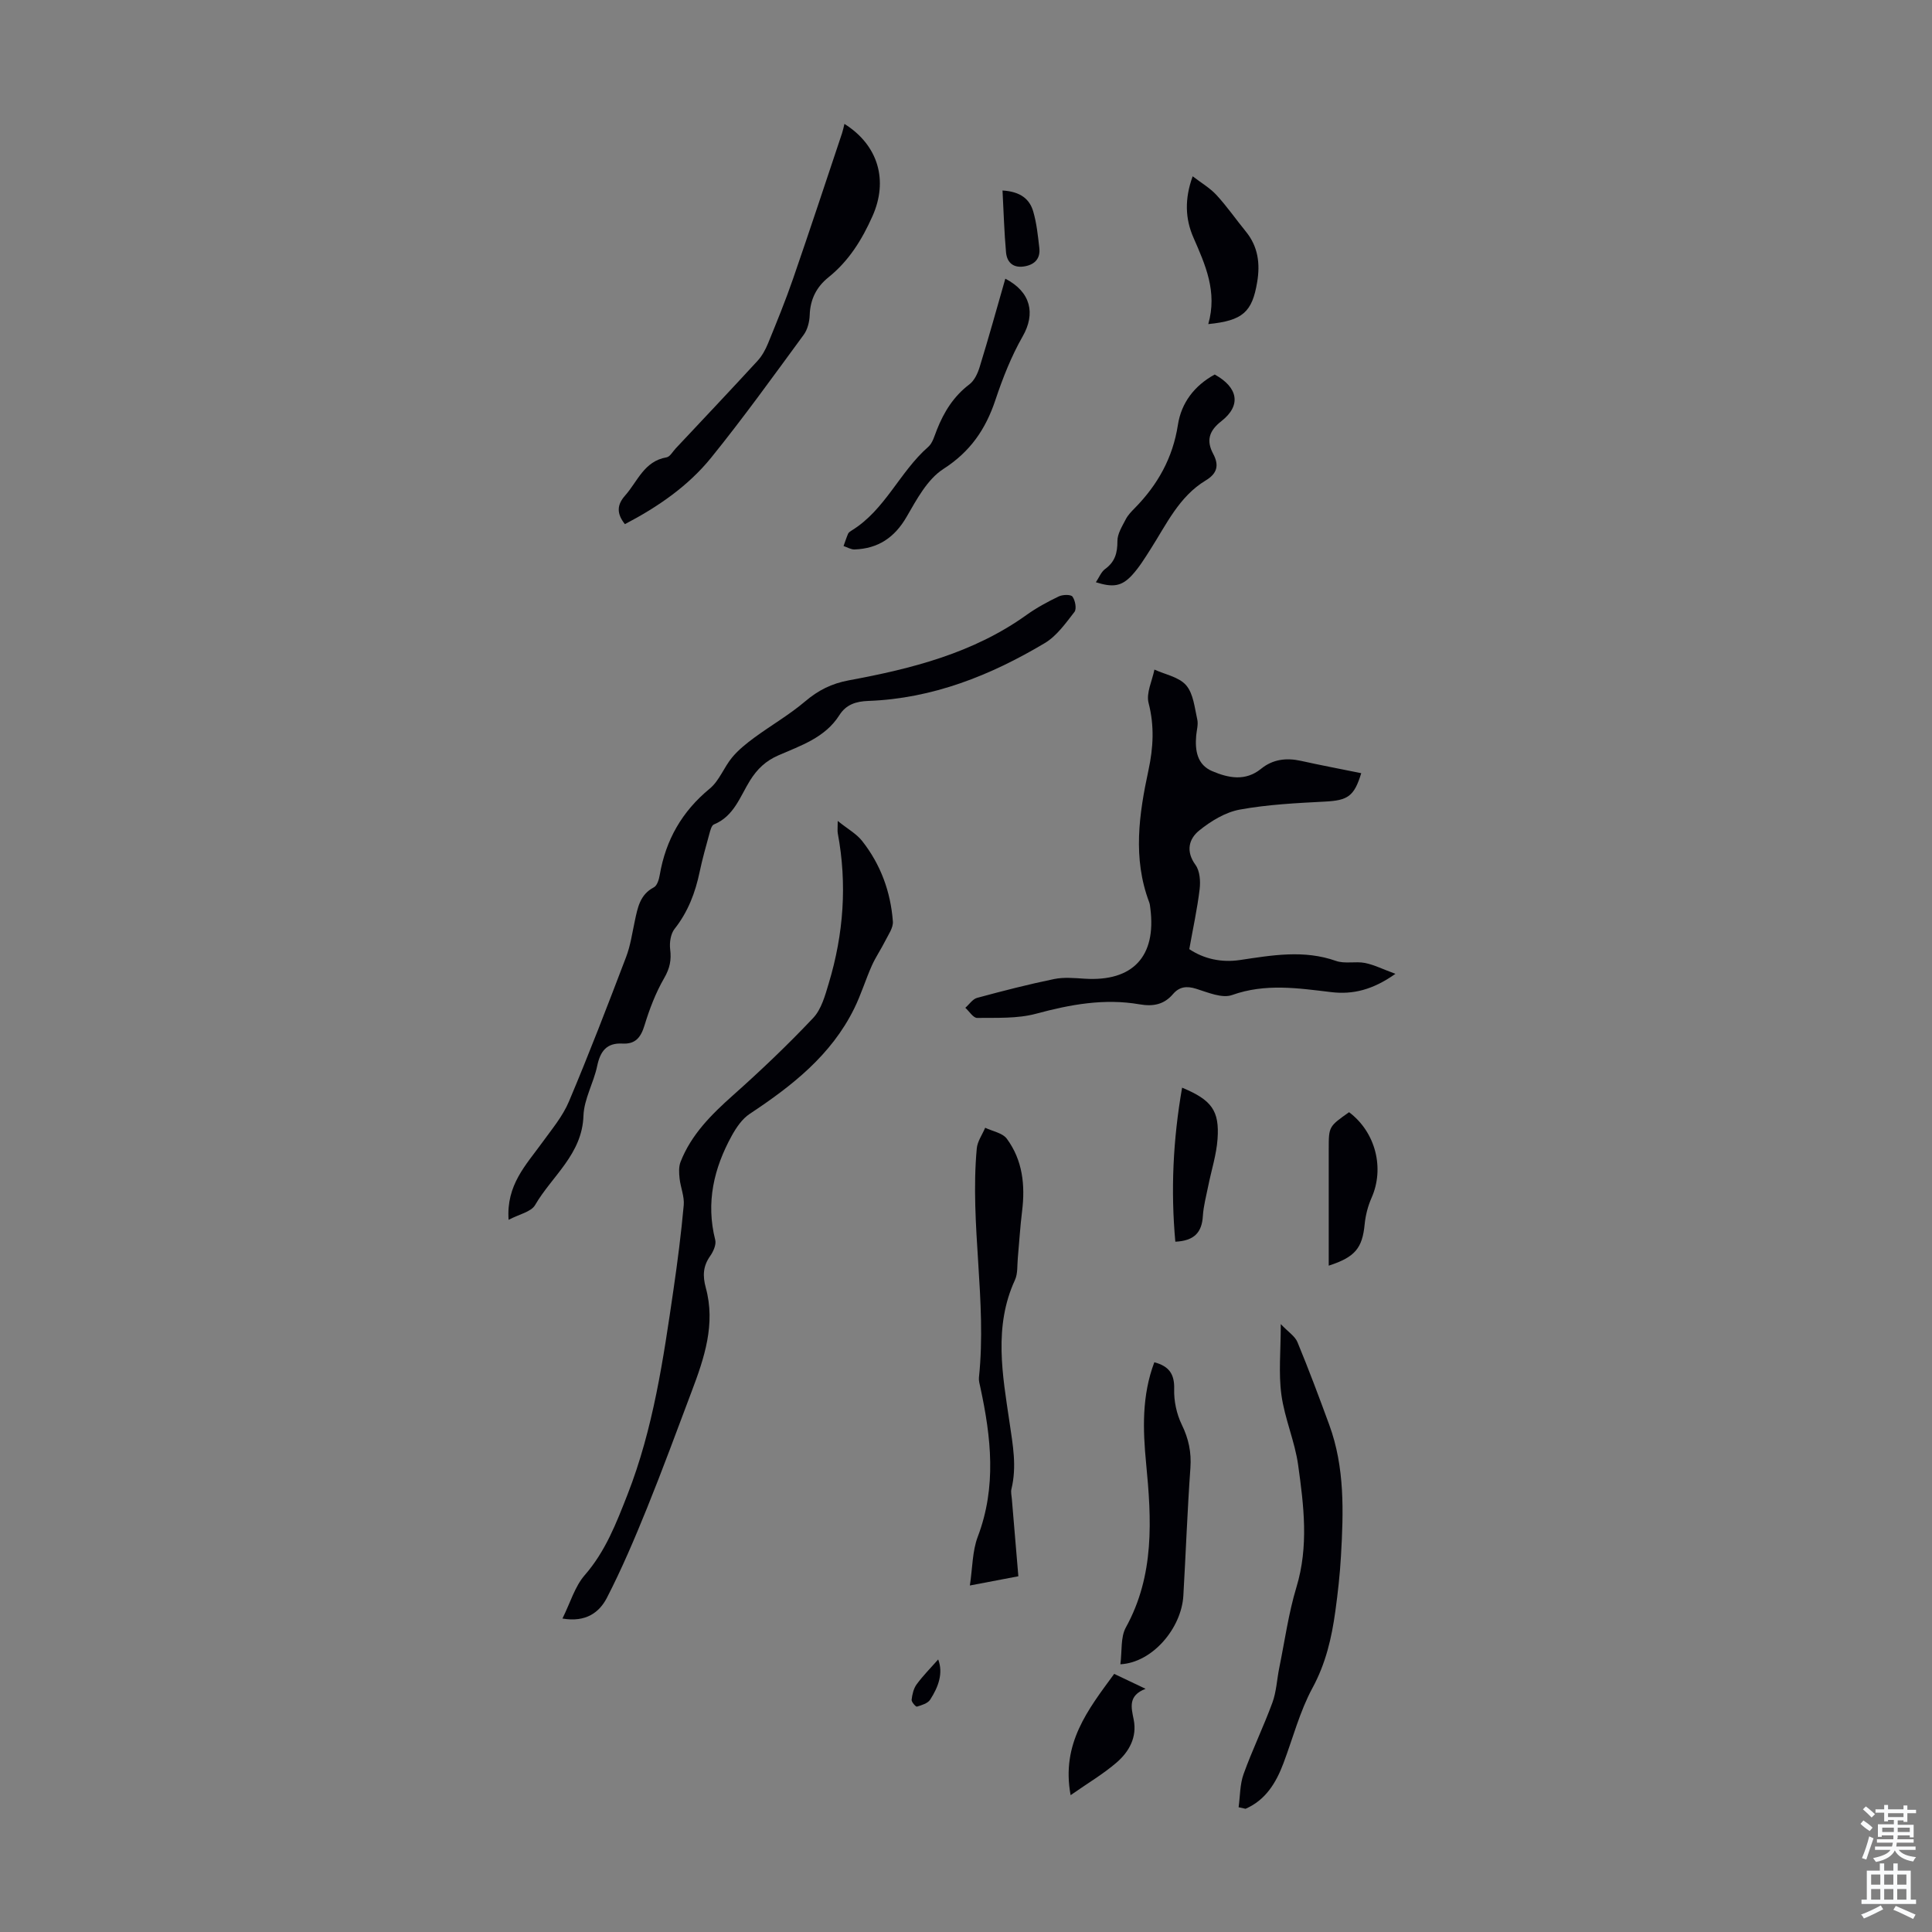 <svg enable-background="new 0 0 400 400" viewBox="0 0 400 400" xmlns="http://www.w3.org/2000/svg"><rect x="0" y="0" width="400" height="400" fill="#808080" stroke="none"/><g fill="#010106"><path d="m281.83 160.08c-1.47 4.8-2.77 5.63-7.5 5.88-5.91.31-11.86.6-17.66 1.66-2.99.55-5.98 2.38-8.39 4.33-2.13 1.72-2.83 4.29-.76 7.13.91 1.25 1.05 3.39.85 5.04-.49 4.06-1.37 8.07-2.14 12.39 3.01 2.01 6.63 2.83 10.51 2.25 6.64-.99 13.22-2.16 19.87.19 1.82.64 4.04.04 5.99.42 1.9.38 3.69 1.29 6.31 2.25-4.68 3.32-8.82 4.32-13.28 3.79-6.88-.82-13.64-1.86-20.54.6-2.07.74-5.01-.54-7.42-1.29-1.97-.62-3.49-.45-4.81 1.09-1.86 2.18-4.11 2.61-6.9 2.13-7.3-1.27-14.35.02-21.45 1.94-3.87 1.04-8.12.82-12.2.87-.81.01-1.63-1.36-2.45-2.1.81-.7 1.51-1.8 2.43-2.05 5.28-1.43 10.6-2.8 15.96-3.9 2.03-.42 4.22-.2 6.32-.07 9.95.63 14.86-4.59 13.6-14.53-.06-.44-.09-.91-.25-1.32-3.43-9.09-2.1-18.22-.14-27.33 1-4.65 1.25-9.17.02-13.91-.53-2.06.75-4.59 1.21-6.91 2.25 1.03 5.1 1.54 6.57 3.25 1.5 1.74 1.75 4.63 2.3 7.07.24 1.04-.12 2.22-.22 3.33-.27 3.09.18 6.06 3.34 7.39 3.32 1.4 6.82 2.15 10.09-.5 2.43-1.97 5.21-2.31 8.23-1.65 4.1.91 8.23 1.69 12.51 2.56z"/><path d="m116.45 335.1c1.63-3.28 2.56-6.63 4.62-8.99 4.3-4.94 6.51-10.72 8.85-16.68 5.35-13.68 7.41-28.02 9.51-42.38.85-5.83 1.6-11.67 2.13-17.54.16-1.8-.66-3.67-.86-5.52-.12-1.13-.2-2.41.2-3.43 2.22-5.68 6.39-9.81 10.87-13.8 5.73-5.1 11.31-10.41 16.58-15.99 1.71-1.81 2.48-4.66 3.23-7.17 3.08-10.2 3.84-20.57 1.87-31.09-.09-.5-.01-1.03-.01-2.54 2.11 1.69 3.9 2.67 5.06 4.15 3.83 4.86 5.9 10.51 6.36 16.66.1 1.3-.93 2.72-1.58 4.02-.87 1.74-1.99 3.36-2.78 5.13-1.3 2.92-2.23 6-3.64 8.86-4.76 9.68-12.9 16.04-21.65 21.83-1.55 1.03-2.76 2.81-3.69 4.49-3.73 6.76-5.4 13.87-3.44 21.6.25.98-.4 2.41-1.05 3.34-1.48 2.1-1.58 4.08-.9 6.58 2.05 7.49-.3 14.51-2.92 21.43-3.05 8.09-6.03 16.21-9.27 24.22-2.55 6.29-5.21 12.56-8.32 18.59-1.53 2.92-4.28 5.07-9.17 4.23z"/><path d="m105.3 252.55c-.52-7.21 3.62-11.37 6.92-15.94 1.99-2.76 4.27-5.46 5.57-8.55 4.17-9.87 8.01-19.88 11.83-29.9.91-2.38 1.27-4.97 1.81-7.48.59-2.74 1.05-5.46 3.95-6.97.67-.35 1.06-1.63 1.21-2.55 1.24-7.26 4.61-13.16 10.36-17.89 1.98-1.63 2.94-4.43 4.64-6.47 1.29-1.55 2.93-2.86 4.57-4.07 3.47-2.55 7.25-4.73 10.52-7.5 2.73-2.32 5.48-3.71 9.09-4.38 12.99-2.4 25.74-5.63 36.76-13.53 2.08-1.49 4.37-2.73 6.68-3.84.81-.39 2.5-.43 2.84.05.57.79.89 2.54.4 3.17-1.82 2.34-3.67 4.97-6.13 6.44-11.25 6.71-23.24 11.49-36.55 11.98-2.52.09-4.59.73-5.99 2.95-2.96 4.67-7.99 6.29-12.65 8.33-2.6 1.14-4.34 2.8-5.83 5.17-2.08 3.33-3.32 7.42-7.49 9.12-.51.21-.76 1.29-.96 2.01-.71 2.59-1.44 5.17-1.99 7.79-.9 4.32-2.41 8.3-5.2 11.83-.81 1.03-1.08 2.85-.91 4.22.28 2.22-.07 3.94-1.23 5.95-1.76 3.04-3.05 6.42-4.08 9.8-.76 2.49-1.88 3.92-4.56 3.77-3.29-.18-4.6 1.59-5.24 4.64-.73 3.49-2.72 6.84-2.84 10.3-.26 7.99-6.51 12.46-10.02 18.5-.83 1.42-3.29 1.89-5.48 3.05z"/><path d="m256.44 374.17c.32-2.3.26-4.73 1.03-6.87 1.8-5 4.14-9.81 5.97-14.8.83-2.27.93-4.8 1.42-7.21 1.14-5.57 1.91-11.25 3.55-16.67 2.57-8.47 1.53-16.88.36-25.28-.68-4.92-2.8-9.64-3.47-14.56-.61-4.45-.13-9.05-.13-14.64 1.54 1.63 2.95 2.5 3.46 3.75 2.33 5.64 4.48 11.37 6.58 17.11 3.24 8.84 2.95 18.03 2.42 27.21-.22 3.8-.64 7.59-1.16 11.36-.76 5.53-1.98 10.83-4.74 15.91-2.63 4.86-4.04 10.37-6.01 15.59-1.53 4.06-3.69 7.61-7.84 9.42-.46-.1-.95-.21-1.44-.32z"/><path d="m129.38 108.52c-1.77-2.22-1.64-4.03.04-5.92 2.59-2.92 3.93-7.13 8.58-7.91.71-.12 1.27-1.18 1.88-1.83 5.66-6.03 11.35-12.05 16.95-18.14.94-1.02 1.66-2.34 2.19-3.64 1.81-4.43 3.62-8.86 5.18-13.38 3.46-10.01 6.78-20.08 10.14-30.13.2-.61.32-1.24.49-1.92 7.06 4.44 9.09 11.75 5.81 19.1-2.18 4.89-4.89 9.27-9.11 12.66-2.48 1.99-3.78 4.55-3.89 7.82-.05 1.38-.44 2.99-1.24 4.08-6.29 8.57-12.5 17.21-19.18 25.47-4.75 5.85-10.95 10.14-17.84 13.74z"/><path d="m210.84 326.35c-3.9.74-6.62 1.26-10.04 1.91.56-3.67.5-7.12 1.64-10.11 3.92-10.33 2.76-20.6.52-30.96-.14-.65-.35-1.34-.28-1.99 1.66-15.83-1.9-31.61-.45-47.42.13-1.47 1.14-2.86 1.74-4.29 1.53.73 3.59 1.07 4.48 2.27 3.28 4.44 3.83 9.63 3.16 15.02-.4 3.2-.58 6.42-.88 9.64-.15 1.55.02 3.26-.6 4.6-4.45 9.64-2.55 19.74-1.13 29.38.7 4.8 1.55 9.21.4 13.92-.15.62.04 1.33.09 2 .45 5.25.89 10.51 1.35 16.03z"/><path d="m231.96 344.57c.37-2.76.02-5.59 1.13-7.61 5.98-10.84 5.33-22.36 4.2-34-.68-7.02-.9-14.01 1.7-20.92 3.06.82 4.2 2.44 4.11 5.58-.07 2.44.5 5.13 1.57 7.33 1.43 2.93 2.02 5.73 1.79 8.98-.63 8.81-.95 17.63-1.46 26.45-.4 6.76-6.43 13.86-13.04 14.19z"/><path d="m208.14 57.7c5.33 2.76 6.27 7.26 3.6 11.93-2.36 4.13-4.14 8.66-5.65 13.18-2.02 6.06-5.19 10.7-10.78 14.29-3.31 2.13-5.52 6.3-7.61 9.91-2.49 4.3-5.9 6.57-10.76 6.75-.75.03-1.53-.46-2.29-.71.31-.85.58-1.72.94-2.55.12-.28.46-.49.74-.67 6.93-4.25 9.92-12.12 15.85-17.31.93-.81 1.3-2.32 1.8-3.56 1.46-3.69 3.47-6.92 6.72-9.38 1.04-.79 1.73-2.29 2.13-3.6 1.86-6.04 3.55-12.14 5.31-18.28z"/><path d="m226.89 120.55c.65-.96 1.08-2.13 1.91-2.74 2.05-1.49 2.56-3.33 2.55-5.79-.01-1.51.99-3.07 1.73-4.51.45-.88 1.19-1.63 1.89-2.34 4.73-4.82 7.85-10.39 8.9-17.19.71-4.62 3.45-8.16 7.62-10.44 4.87 2.68 5.54 6.41 1.39 9.65-2.59 2.02-3.16 4.04-1.7 6.78 1.26 2.37.84 4.06-1.55 5.5-5.52 3.33-8.12 9.07-11.42 14.23-1.2 1.88-2.38 3.81-3.88 5.43-2.14 2.3-3.94 2.52-7.44 1.42z"/><path d="m250.16 67.1c1.92-6.72-.61-12.27-3.08-17.93-1.69-3.86-1.86-7.97-.15-12.67 1.78 1.37 3.59 2.42 4.94 3.89 2.18 2.37 4.03 5.05 6.08 7.56 2.53 3.1 2.97 6.64 2.34 10.42-1.04 6.25-2.97 8.01-10.13 8.73z"/><path d="m279.31 230.27c5.53 4.16 7.37 11.63 4.65 17.74-.75 1.7-1.24 3.6-1.42 5.45-.48 4.92-1.95 6.81-7.44 8.58 0-5.54 0-10.96 0-16.38 0-2.57 0-5.14 0-7.71 0-4.71 0-4.71 4.21-7.68z"/><path d="m244.74 225.19c6.11 2.54 7.76 4.74 7.34 10.63-.23 3.27-1.28 6.48-1.93 9.73-.41 2.06-.98 4.13-1.11 6.21-.2 3.37-1.75 5.14-5.7 5.32-.97-10.63-.48-21.09 1.4-31.89z"/><path d="m230.68 346.56c2 .95 3.88 1.85 6.5 3.09-3.66 1.41-2.97 3.83-2.46 6.38.73 3.65-.96 6.66-3.56 8.9-2.75 2.37-5.93 4.24-9.5 6.74-1.99-10.69 3.61-17.73 9.02-25.11z"/><path d="m207.56 39.44c3.8.23 5.63 1.84 6.36 4.35.71 2.43.97 5.01 1.26 7.54.24 2.09-.83 3.38-2.91 3.79-2.34.47-3.77-.65-3.98-2.85-.38-4.16-.49-8.35-.73-12.83z"/><path d="m194.24 343.57c1.09 2.82.05 5.69-1.66 8.33-.5.77-1.75 1.14-2.74 1.44-.23.07-1.15-.97-1.1-1.42.13-1.11.41-2.35 1.06-3.22 1.33-1.81 2.94-3.42 4.44-5.13z"/></g><path d="m385.2 377.6.6-.7c.6.4 1.3.9 1.9 1.5l-.6.7c-.8-.5-1.4-1-1.9-1.5zm.3 7.1c.6-1.4 1.1-2.9 1.5-4.5.3.1.6.3.9.4-.5 1.4-1 2.9-1.5 4.4zm.2-10.1.6-.6c.7.5 1.3 1.1 1.9 1.6l-.7.7c-.6-.6-1.2-1.2-1.8-1.7zm8.4-.8h.8v.9h1.8v.7h-1.8v1.8h-.8v-.3h-1.2v.9h3.3v2.6h-.8v-.4h-2.5c0 .3 0 .6-.1.8h3.4v.7h-3.5c0 .3-.1.6-.1.8h4v.7h-3.5c.7.9 1.9 1.3 3.6 1.5-.2.2-.4.5-.6.9-1.9-.3-3.2-1.1-3.8-2.3-.5 1.1-1.8 2-3.9 2.4-.2-.3-.4-.5-.6-.8 1.9-.4 3.1-.9 3.6-1.7h-3.2v-.7h3.5c.1-.2.1-.5.2-.8h-3.3v-.7h3.4c0-.2 0-.5 0-.8h-2.4v.3h-.8v-2.6h3.3v-.9h-1.2v.3h-.8v-1.8h-1.8v-.7h1.8v-.9h.8v.9h3.2zm-4.4 5.5h2.4c0-.3 0-.6 0-.9h-2.4zm1.2-3.1h3.2v-.8h-3.2zm4.4 2.2h-2.4v.9h2.5v-.9z" fill="#fafbfc"/><path d="m389.2 385.8h.9v1.5h1.9v-1.5h.9v1.5h2.7v6h1.1v.9h-11.3v-.9h1.1v-6h2.7zm.2 8.7.5.8c-1.2.6-2.5 1.3-4 1.9-.2-.3-.3-.6-.6-.8 1.6-.6 3-1.3 4.1-1.9zm-2-4.3h1.9v-2.1h-1.9zm0 3.1h1.9v-2.2h-1.9zm2.7-3.1h1.9v-2.1h-1.9zm0 3.1h1.9v-2.2h-1.9zm2.4 1.3c1.4.6 2.7 1.2 4.1 1.8l-.5.9c-1.5-.7-2.8-1.4-4.1-1.9zm2.2-6.5h-1.9v2.1h1.9zm-1.9 5.2h1.9v-2.2h-1.9z" fill="#fafbfc"/></svg>